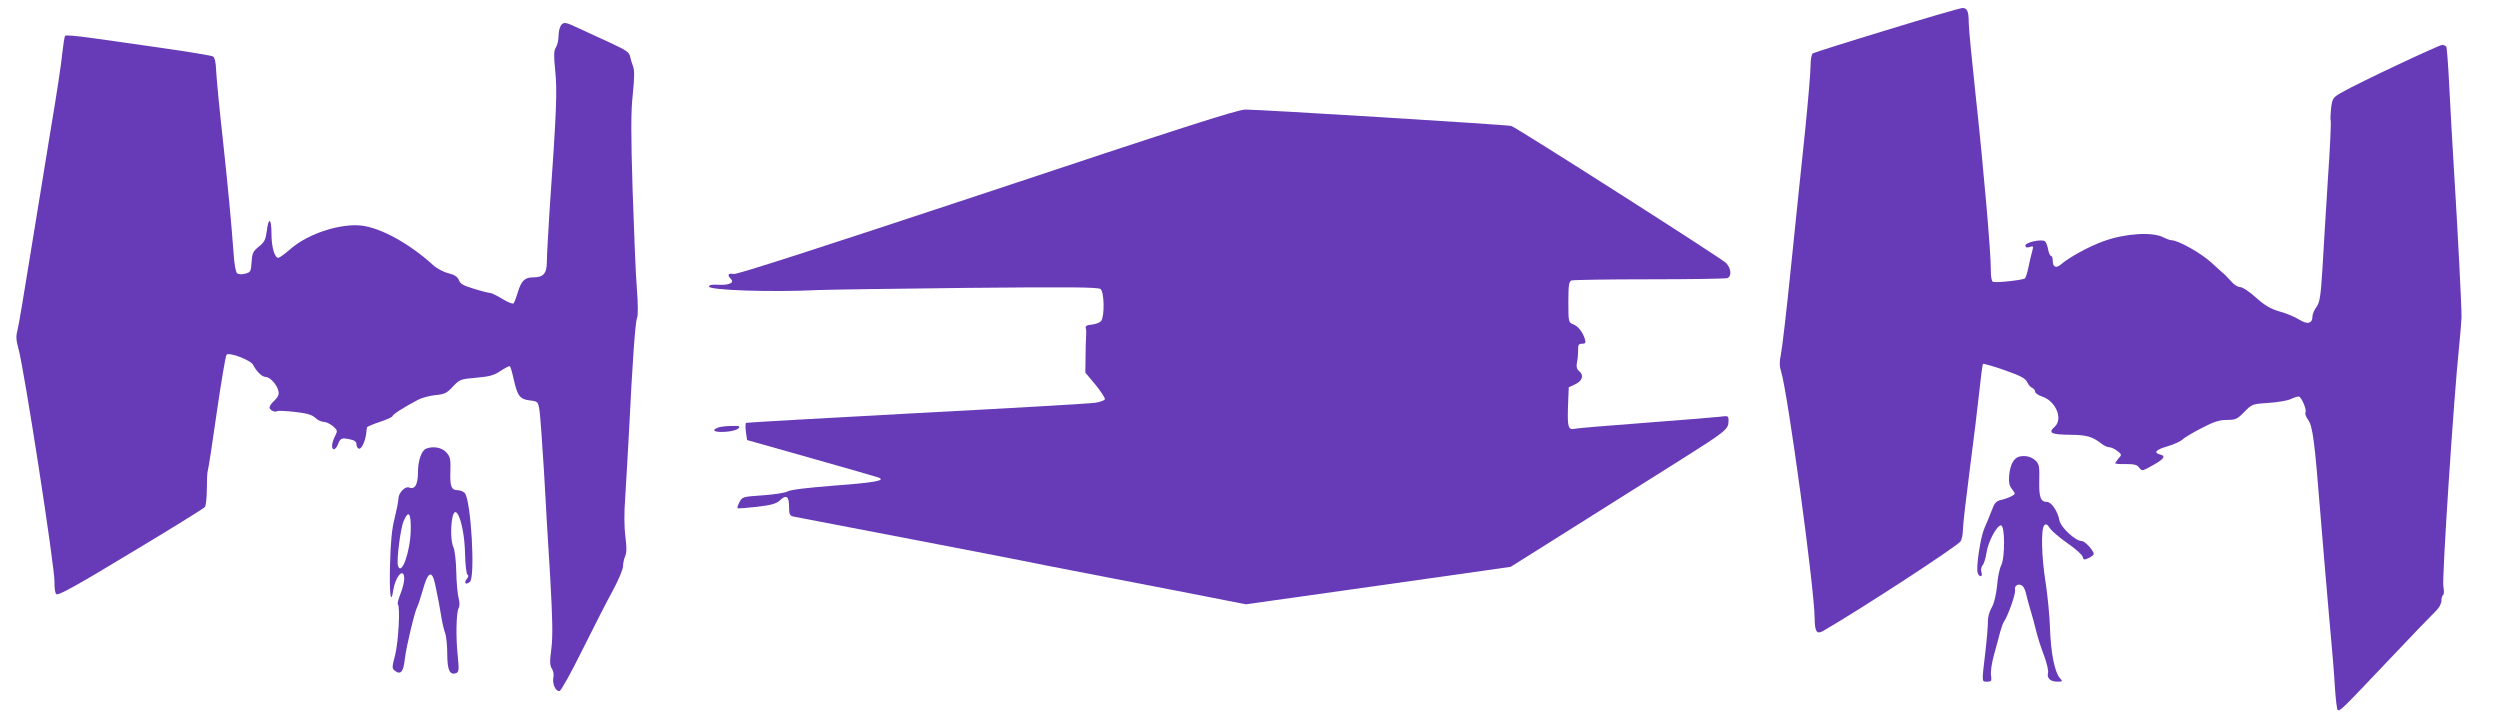 <?xml version="1.0" standalone="no"?>
<!DOCTYPE svg PUBLIC "-//W3C//DTD SVG 20010904//EN"
 "http://www.w3.org/TR/2001/REC-SVG-20010904/DTD/svg10.dtd">
<svg version="1.0" xmlns="http://www.w3.org/2000/svg"
 width="1280pt" height="365pt" viewBox="0 0 1280 365"
 preserveAspectRatio="xMidYMid meet">
<g transform="translate(0,365) scale(0.1,-0.1)"
fill="#673ab7" stroke="none">
<path d="M9660 3496 c-201 -61 -371 -115 -378 -119 -7 -5 -12 -31 -12 -66 0
-31 -13 -185 -29 -342 -17 -156 -48 -464 -71 -684 -22 -220 -46 -423 -52 -451
-8 -37 -7 -60 1 -85 34 -107 171 -1112 172 -1265 1 -70 11 -84 46 -63 193 112
676 427 701 457 6 9 12 35 12 59 0 23 16 161 35 307 19 145 41 325 49 401 8
75 16 139 19 142 3 2 53 -12 110 -32 82 -29 107 -42 116 -61 6 -14 18 -27 26
-30 8 -4 15 -12 15 -19 0 -8 16 -19 35 -25 71 -23 109 -115 65 -155 -35 -31
-19 -40 76 -41 89 -1 114 -8 163 -45 13 -11 32 -19 41 -19 10 0 28 -9 41 -19
23 -18 23 -20 6 -38 -9 -11 -17 -22 -17 -25 0 -3 25 -5 55 -4 43 0 58 -4 68
-19 14 -18 16 -17 68 12 59 33 70 48 39 56 -36 9 -22 25 38 42 31 9 66 25 77
35 11 11 56 37 99 59 61 32 90 41 128 41 44 0 53 4 89 41 39 40 42 41 122 46
45 3 96 11 114 19 17 8 36 14 42 14 14 0 43 -69 35 -82 -4 -5 3 -22 13 -37 24
-31 34 -111 63 -476 11 -137 31 -371 44 -520 14 -148 28 -318 31 -378 4 -59
10 -109 14 -112 12 -7 21 2 256 250 120 127 231 242 247 257 16 16 28 37 28
52 0 14 4 27 9 30 5 4 5 22 1 43 -8 34 53 966 81 1233 6 58 11 123 12 145 1
49 -19 437 -39 760 -8 132 -19 325 -24 428 -5 104 -12 193 -15 198 -4 5 -13 9
-21 9 -16 0 -430 -195 -510 -241 -50 -28 -52 -31 -59 -84 -3 -30 -4 -58 -2
-62 3 -5 -3 -139 -14 -298 -10 -160 -23 -366 -28 -460 -9 -144 -14 -174 -31
-197 -11 -15 -20 -36 -20 -46 0 -39 -25 -45 -67 -19 -22 14 -67 33 -101 42
-47 14 -75 30 -121 71 -33 30 -69 54 -81 54 -11 0 -32 12 -45 28 -14 15 -28
30 -32 34 -5 3 -35 31 -69 62 -54 50 -172 116 -206 116 -7 0 -26 7 -42 15 -56
29 -196 20 -306 -20 -75 -27 -175 -82 -217 -118 -26 -23 -43 -15 -43 19 0 13
-4 24 -9 24 -5 0 -12 16 -15 35 -4 19 -11 37 -16 40 -19 12 -100 -6 -100 -22
0 -10 6 -12 21 -8 20 7 21 5 14 -21 -5 -16 -13 -52 -19 -81 -6 -28 -14 -55
-18 -58 -9 -9 -148 -24 -164 -18 -7 3 -11 25 -11 61 1 81 -37 522 -78 897 -19
176 -35 341 -35 367 0 61 -8 78 -34 77 -11 -1 -185 -51 -386 -113z"/>
<path d="M2875 3524 c-8 -9 -15 -33 -15 -55 0 -22 -6 -50 -14 -62 -11 -18 -11
-41 -3 -122 10 -101 7 -196 -29 -710 -7 -115 -14 -233 -14 -262 0 -63 -17 -83
-69 -83 -45 0 -62 -17 -81 -80 -7 -25 -17 -49 -20 -53 -4 -5 -30 5 -57 22 -28
17 -56 31 -63 31 -7 0 -44 9 -82 21 -54 16 -71 25 -78 44 -7 18 -22 28 -54 36
-25 6 -61 25 -80 43 -121 110 -266 189 -365 201 -107 12 -270 -40 -359 -116
-31 -27 -61 -49 -67 -49 -19 0 -35 55 -35 122 0 81 -15 90 -24 15 -6 -44 -12
-57 -41 -80 -30 -24 -34 -34 -37 -79 -3 -48 -5 -52 -32 -59 -18 -5 -35 -4 -42
2 -7 5 -15 50 -18 102 -12 160 -26 314 -56 592 -17 149 -31 301 -33 339 -2 48
-7 72 -17 77 -8 5 -127 24 -265 44 -137 20 -303 43 -367 52 -65 9 -120 14
-124 10 -4 -3 -10 -44 -15 -89 -4 -46 -30 -218 -58 -383 -27 -165 -75 -457
-106 -650 -31 -192 -60 -367 -66 -388 -8 -29 -6 -51 5 -90 30 -107 187 -1124
185 -1197 -1 -28 3 -56 9 -62 9 -9 105 44 381 211 204 122 374 228 380 235 5
6 10 48 10 92 0 44 2 87 5 95 3 7 24 142 46 299 23 157 45 289 50 294 14 14
124 -28 136 -52 17 -34 46 -62 64 -62 22 0 57 -38 65 -70 5 -19 0 -31 -19 -50
-15 -13 -26 -29 -26 -36 0 -14 28 -27 40 -19 5 3 45 1 90 -4 60 -7 87 -14 104
-30 12 -12 32 -21 44 -21 11 0 32 -10 47 -22 24 -22 24 -24 10 -52 -17 -33
-20 -66 -5 -66 6 0 15 11 20 24 12 32 19 36 60 27 25 -5 35 -12 35 -26 0 -10
6 -20 12 -22 13 -5 32 34 38 77 1 14 3 28 4 32 0 3 30 16 66 28 36 12 65 25
65 30 0 8 58 45 130 83 19 10 59 21 89 24 47 4 60 11 90 44 35 37 40 38 119
45 68 6 91 12 125 35 23 15 44 26 47 24 4 -2 12 -30 19 -62 20 -90 32 -107 83
-113 42 -5 43 -6 50 -50 4 -25 14 -164 23 -310 8 -146 22 -391 32 -545 12
-214 14 -300 6 -365 -9 -68 -8 -89 3 -104 7 -11 11 -31 7 -46 -6 -33 13 -72
32 -68 8 2 61 97 118 213 58 116 127 252 156 304 28 52 51 107 51 122 0 15 5
39 11 52 8 18 8 46 1 99 -6 47 -7 123 -1 199 4 68 13 216 19 329 19 387 33
575 42 593 5 10 5 68 -1 145 -6 70 -15 298 -22 507 -9 294 -9 406 1 493 8 78
9 122 2 140 -6 15 -13 39 -16 53 -4 21 -22 33 -93 66 -49 22 -123 57 -165 76
-70 33 -79 35 -93 21z"/>
<path d="M5054 2665 c-857 -284 -1280 -421 -1298 -418 -28 6 -34 -5 -14 -25
20 -20 -9 -33 -65 -30 -31 2 -47 -1 -47 -9 0 -19 319 -30 560 -18 47 2 388 7
758 11 528 5 675 4 687 -6 19 -16 21 -139 3 -163 -7 -9 -29 -17 -48 -19 -25
-2 -34 -7 -31 -18 3 -8 3 -26 2 -40 -1 -14 -3 -62 -3 -107 l-1 -81 52 -62 c28
-35 50 -68 48 -74 -2 -6 -23 -14 -48 -18 -24 -4 -435 -28 -913 -53 -479 -26
-873 -48 -876 -50 -4 -2 -4 -23 -1 -46 l6 -42 329 -93 c181 -51 336 -96 344
-99 40 -15 -21 -26 -223 -41 -139 -11 -228 -21 -242 -30 -12 -7 -68 -16 -127
-20 -103 -7 -106 -8 -120 -35 -8 -15 -12 -29 -10 -31 2 -2 46 1 99 7 75 9 100
16 119 34 32 30 46 20 46 -34 0 -38 3 -45 23 -50 12 -2 141 -27 287 -55 429
-82 930 -179 1005 -195 39 -8 189 -37 335 -65 259 -50 410 -79 597 -116 l92
-18 553 78 c304 43 609 86 678 96 l125 18 345 217 c190 120 431 271 535 337
220 139 235 151 235 191 0 29 0 29 -47 23 -27 -3 -199 -17 -383 -31 -184 -14
-344 -27 -355 -30 -36 -8 -40 6 -37 111 l4 101 34 16 c37 18 45 46 18 68 -11
9 -14 22 -10 43 4 17 6 46 6 64 -1 26 3 32 20 32 17 0 20 4 15 23 -12 38 -35
67 -61 77 -23 9 -24 12 -24 114 0 85 3 105 16 110 9 3 188 6 399 6 211 0 390
3 399 6 23 9 20 49 -6 77 -20 22 -1067 690 -1100 702 -17 6 -1296 85 -1362 84
-39 0 -346 -99 -1322 -424z"/>
<path d="M3677 1461 c-37 -14 -21 -25 33 -22 31 1 61 9 70 17 12 12 8 14 -35
13 -28 0 -58 -4 -68 -8z"/>
<path d="M2182 1353 c-24 -9 -42 -62 -42 -121 0 -63 -16 -90 -45 -78 -21 8
-55 -28 -55 -57 0 -13 -9 -57 -19 -98 -14 -53 -21 -120 -24 -237 -4 -157 4
-215 17 -131 7 45 33 92 47 83 15 -9 10 -50 -10 -103 -11 -27 -17 -52 -14 -55
13 -13 3 -193 -14 -260 -17 -66 -17 -68 1 -82 28 -20 42 -3 49 64 7 61 51 244
63 264 4 7 17 46 29 88 26 94 47 104 63 28 16 -76 22 -106 32 -169 5 -31 14
-68 20 -83 5 -15 10 -62 10 -105 0 -82 13 -110 46 -97 13 5 15 17 8 84 -11 99
-8 226 4 248 6 11 6 30 0 52 -5 19 -11 80 -12 136 -1 55 -8 111 -14 123 -13
24 -16 101 -6 152 18 87 62 -38 65 -182 1 -56 7 -105 12 -109 7 -4 6 -12 -3
-22 -17 -21 -5 -33 16 -15 28 23 6 415 -26 454 -7 8 -23 15 -35 15 -34 0 -42
19 -39 97 2 64 -1 75 -22 98 -22 24 -67 32 -102 18z m-79 -419 c-3 -111 -47
-233 -65 -182 -9 24 12 193 29 231 25 58 38 41 36 -49z"/>
<path d="M10342 1313 c-30 -6 -49 -38 -55 -96 -3 -37 0 -53 15 -72 18 -24 18
-24 -4 -36 -13 -7 -36 -15 -53 -19 -24 -5 -33 -14 -48 -55 -11 -28 -27 -68
-37 -90 -20 -45 -44 -203 -34 -229 9 -24 27 -20 19 4 -4 12 -1 28 6 36 7 8 16
37 20 65 9 58 53 139 74 139 21 0 21 -166 1 -205 -8 -15 -18 -62 -21 -104 -5
-48 -15 -89 -27 -111 -12 -19 -20 -50 -20 -69 1 -18 -5 -90 -13 -160 -19 -159
-19 -151 9 -151 22 0 24 3 20 33 -3 18 4 64 16 107 11 41 26 93 31 115 6 21
14 44 18 50 20 27 63 146 58 164 -6 23 19 37 38 21 7 -6 15 -23 18 -38 3 -15
13 -52 22 -82 9 -30 23 -80 30 -110 7 -30 25 -86 40 -125 14 -38 24 -78 21
-89 -7 -28 11 -46 47 -46 29 0 29 1 13 19 -26 29 -46 130 -50 254 -2 62 -12
166 -22 232 -22 136 -25 278 -7 296 8 8 15 5 28 -15 10 -15 50 -49 90 -77 40
-27 75 -59 78 -69 4 -17 8 -18 31 -7 14 7 26 16 26 20 0 18 -45 67 -62 67 -32
0 -107 70 -114 106 -8 46 -41 94 -63 94 -33 0 -42 24 -40 110 2 69 -1 84 -17
100 -22 21 -50 29 -82 23z"/>
</g>
</svg>
